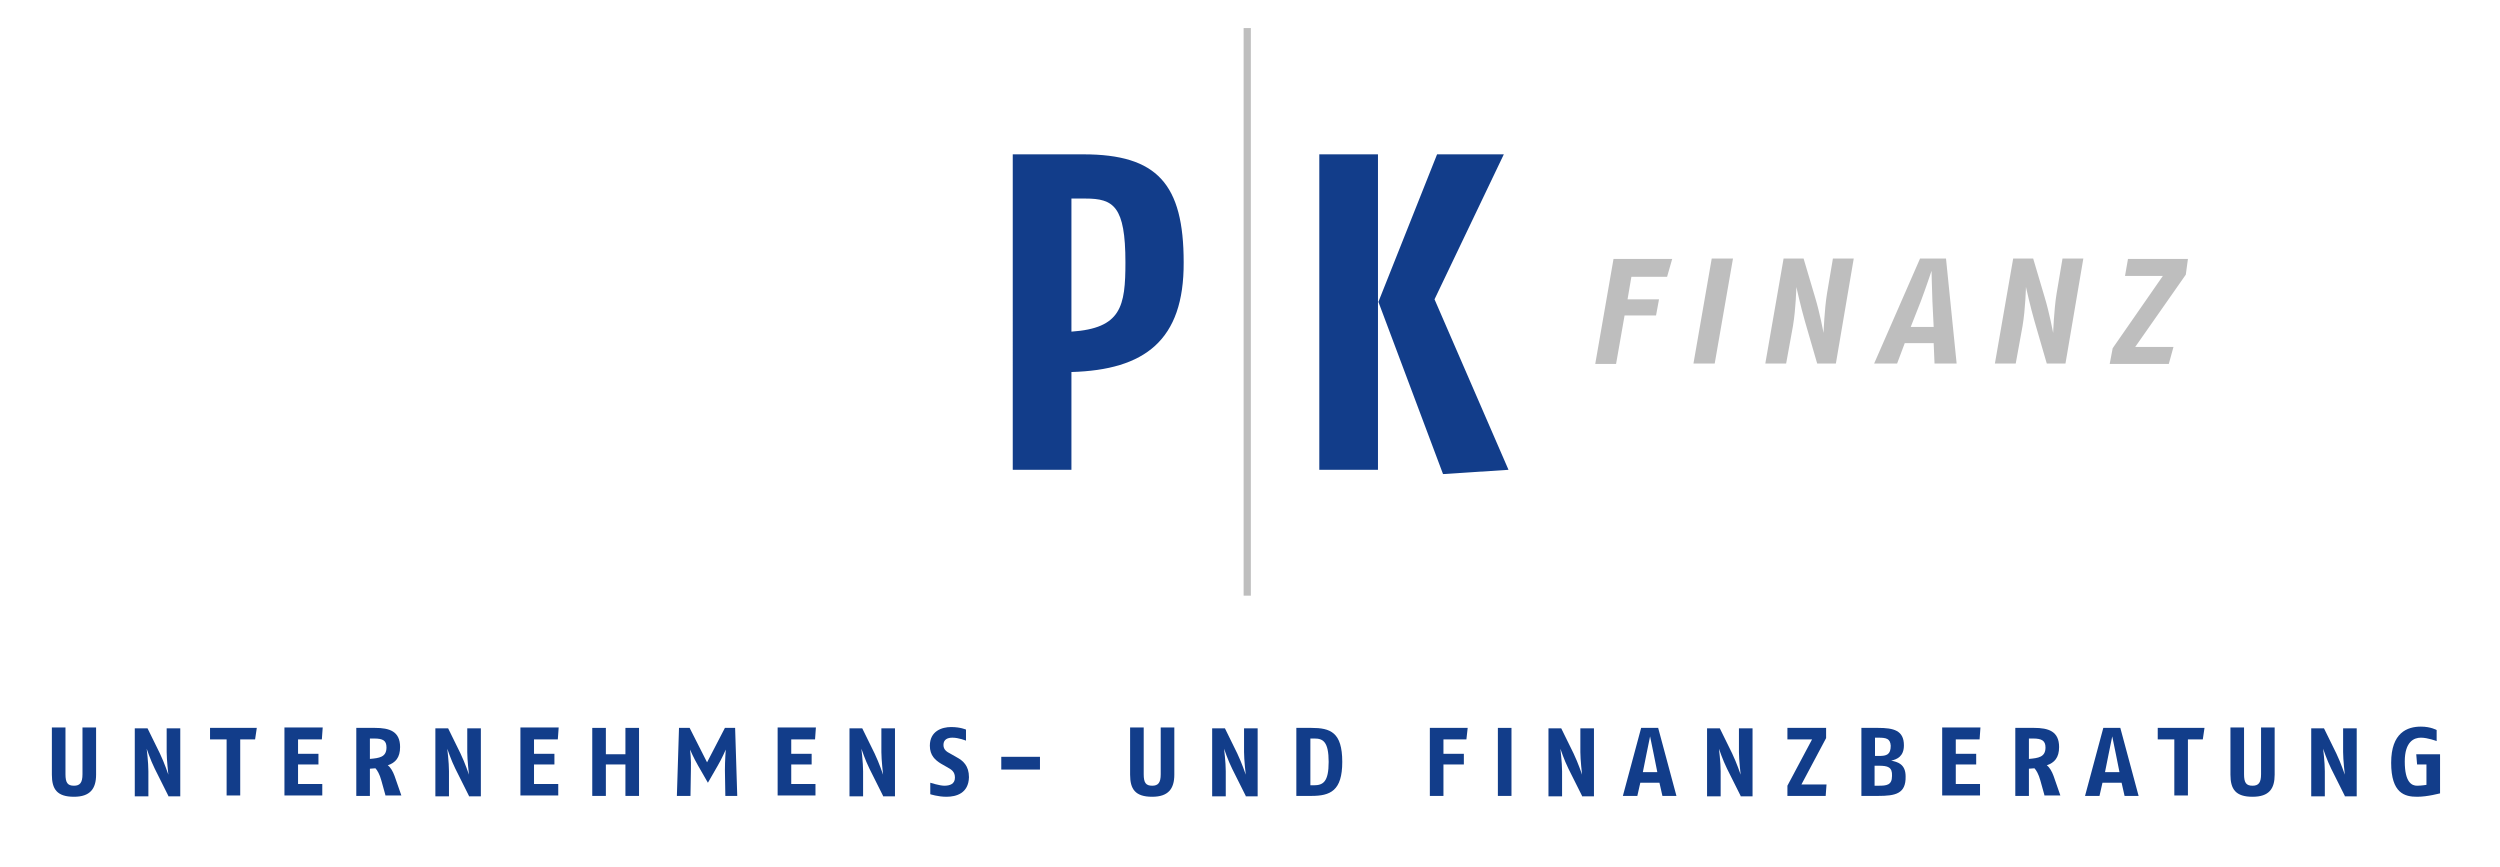<?xml version="1.0" encoding="utf-8"?>
<!-- Generator: Adobe Illustrator 23.0.3, SVG Export Plug-In . SVG Version: 6.00 Build 0)  -->
<svg version="1.1" baseProfile="tiny" xmlns="http://www.w3.org/2000/svg" xmlns:xlink="http://www.w3.org/1999/xlink" x="0px"
	 y="0px" viewBox="0 0 588 204" xml:space="preserve">
<g id="Ebene_2">
	<rect fill="#FFFFFF" width="588" height="204"/>
</g>
<g>
	<g>
		<g>
			<path fill="#123D8A" d="M252,87.5v23h-13.8V36.3h16.6c17.4,0,23.6,7,23.6,25.4C278.5,80.1,269.2,87,252,87.5z M255.3,46.7H252V78
				c11.7-0.8,12.7-5.9,12.7-16.3C264.7,48.5,261.9,46.7,255.3,46.7z"/>
			<path fill="#123D8A" d="M310.3,110.5V36.3h13.8v74.2H310.3z M339.4,111.5l-15.2-40.5L338,36.3h15.7l-16.3,34.1l17.4,40.1
				L339.4,111.5z"/>
		</g>
		<g>
			<path fill="#BEBEBE" d="M392.1,65.1h-8.4l-0.9,5.3h7.4l-0.7,3.8h-7.4l-2,11.4h-4.9l4.3-24.7h13.8L392.1,65.1z"/>
			<path fill="#BEBEBE" d="M403.3,85.5h-5l4.3-24.7h5L403.3,85.5z"/>
			<path fill="#BEBEBE" d="M431.8,85.5h-4.4l-2.9-10c-0.9-3.1-2-8-2-8s-0.1,5.1-0.8,9.2l-1.6,8.8h-4.9l4.3-24.7h4.7l2.7,9.1
				c1.1,3.6,2,8.4,2,8.4s0.2-5.5,0.8-9.2l1.4-8.3h4.9L431.8,85.5z"/>
			<path fill="#BEBEBE" d="M455,85.5l-0.2-4.8H448l-1.8,4.8h-5.4l10.8-24.7h6.1l2.5,24.7H455z M454.5,70.8c-0.1-2.5-0.2-7.1-0.2-7.1
				s-1.4,4.2-2.5,7.1l-2.4,6.1h5.4L454.5,70.8z"/>
			<path fill="#BEBEBE" d="M485.8,85.5h-4.4l-2.9-10c-0.9-3.1-2-8-2-8s-0.1,5.1-0.8,9.2l-1.6,8.8h-4.9l4.3-24.7h4.7l2.7,9.1
				c1.1,3.6,2,8.4,2,8.4s0.2-5.5,0.8-9.2l1.4-8.3h4.9L485.8,85.5z"/>
			<path fill="#BEBEBE" d="M514.1,64.6l-11.9,17h9l-1.1,4h-13.9l0.7-3.7l11.8-17h-8.9l0.7-4h14.1L514.1,64.6z"/>
		</g>
		<rect x="292.5" y="6.6" fill="#BEBEBE" width="1.7" height="133.5"/>
		<g>
			<path fill="#123D8A" d="M17.4,187.4c-4,0-5.2-1.8-5.2-5.2v-11.1h3.2v11c0,2,0.5,2.7,2,2.7c1.4,0,2-0.7,2-2.7v-11h3.2v11.1
				C22.6,185.5,21.2,187.4,17.4,187.4z"/>
			<path fill="#123D8A" d="M39.6,187.2l-3.2-6.4c-1-2-1.9-4.7-1.9-4.7s0.4,3.2,0.4,5.3v5.9h-3.2v-16h3l2.9,5.9c1.1,2.3,2,5,2,5
				s-0.4-3.5-0.4-5.3v-5.6h3.2v16H39.6z"/>
			<path fill="#123D8A" d="M60,173.9h-3.5v13.2h-3.2v-13.2h-3.9v-2.7h11L60,173.9z"/>
			<path fill="#123D8A" d="M75.7,173.9h-5.6v3.4h4.8v2.5h-4.8v4.6h5.7v2.7h-8.9v-16h9L75.7,173.9z"/>
			<path fill="#123D8A" d="M90.7,187.2l-1-3.6c-0.4-1.5-1-2.5-1.4-2.9l-1.3,0.1v6.4h-3.2v-16h4.4c3.4,0,5.9,0.8,5.9,4.5
				c0,2.5-1.1,3.7-2.9,4.3c0.6,0.4,1.2,1.4,1.6,2.5l1.6,4.6H90.7z M88,173.7h-1v4.8c2.2-0.2,3.9-0.4,3.9-2.7
				C90.9,174.2,90.1,173.7,88,173.7z"/>
			<path fill="#123D8A" d="M110.3,187.2l-3.2-6.4c-1-2-1.9-4.7-1.9-4.7s0.4,3.2,0.4,5.3v5.9h-3.2v-16h3l2.9,5.9c1.1,2.3,2,5,2,5
				s-0.4-3.5-0.4-5.3v-5.6h3.2v16H110.3z"/>
			<path fill="#123D8A" d="M131.2,173.9h-5.6v3.4h4.8v2.5h-4.8v4.6h5.7v2.7h-8.9v-16h9L131.2,173.9z"/>
			<path fill="#123D8A" d="M147.1,187.2v-7.4h-4.6v7.4h-3.2v-16h3.2v6.2h4.6v-6.2h3.2v16H147.1z"/>
			<path fill="#123D8A" d="M170.6,187.2l-0.1-6.1c0-2.2,0.2-4.8,0.2-4.8s-0.9,2.1-1.9,3.8l-2.3,4l-2.3-4c-1.1-1.9-1.9-3.8-1.9-3.8
				s0.3,2.4,0.2,4.8l-0.1,6.1h-3.2l0.5-16h2.5l4.1,8.1l4.2-8.1h2.4l0.5,16H170.6z"/>
			<path fill="#123D8A" d="M191.7,173.9h-5.6v3.4h4.8v2.5h-4.8v4.6h5.7v2.7h-8.9v-16h9L191.7,173.9z"/>
			<path fill="#123D8A" d="M207.7,187.2l-3.2-6.4c-1-2-1.9-4.7-1.9-4.7s0.4,3.2,0.4,5.3v5.9h-3.2v-16h3l2.9,5.9c1.1,2.3,2,5,2,5
				s-0.4-3.5-0.4-5.3v-5.6h3.2v16H207.7z"/>
			<path fill="#123D8A" d="M222.6,187.4c-2,0-3.8-0.6-3.8-0.6v-2.7c0,0,2.2,0.7,3.3,0.7c1.3,0,2.5-0.4,2.5-1.9
				c0-1.4-0.8-1.9-1.9-2.5l-1.4-0.8c-1.3-0.8-2.6-1.9-2.6-4.2c0-3.5,2.9-4.4,5-4.4c2.2,0,3.5,0.6,3.5,0.6v2.6c0,0-1.7-0.7-3.2-0.7
				c-1.1,0-2.1,0.4-2.1,1.7c0,1.1,0.7,1.6,1.7,2.1l1.4,0.8c1.5,0.8,2.9,2,2.9,4.7C227.8,186.6,224.9,187.4,222.6,187.4z"/>
			<path fill="#123D8A" d="M235.5,181v-3h9.1v3H235.5z"/>
			<path fill="#123D8A" d="M271,187.4c-4,0-5.2-1.8-5.2-5.2v-11.1h3.2v11c0,2,0.5,2.7,2,2.7c1.4,0,2-0.7,2-2.7v-11h3.2v11.1
				C276.2,185.5,274.8,187.4,271,187.4z"/>
			<path fill="#123D8A" d="M293,187.2l-3.2-6.4c-1-2-1.9-4.7-1.9-4.7s0.4,3.2,0.4,5.3v5.9h-3.2v-16h3l2.9,5.9c1.1,2.3,2,5,2,5
				s-0.4-3.5-0.4-5.3v-5.6h3.2v16H293z"/>
			<path fill="#123D8A" d="M308.4,187.2h-3.5v-16h3.5c4.5,0,7.3,1,7.3,8C315.7,186,312.9,187.2,308.4,187.2z M309.2,173.7h-1v11h0.8
				c2.2,0,3.5-0.8,3.5-5.5C312.5,174.5,311.2,173.7,309.2,173.7z"/>
			<path fill="#123D8A" d="M344.9,173.9h-5.4v3.4h4.8v2.5h-4.8v7.4h-3.2v-16h8.9L344.9,173.9z"/>
			<path fill="#123D8A" d="M352.3,187.2v-16h3.2v16H352.3z"/>
			<path fill="#123D8A" d="M372.1,187.2l-3.2-6.4c-1-2-1.9-4.7-1.9-4.7s0.4,3.2,0.4,5.3v5.9h-3.2v-16h3l2.9,5.9c1.1,2.3,2,5,2,5
				s-0.4-3.5-0.4-5.3v-5.6h3.2v16H372.1z"/>
			<path fill="#123D8A" d="M391,187.2l-0.7-3.1h-4.5l-0.7,3.1h-3.4l4.3-16h4l4.3,16H391z M389,177.6c-0.4-1.9-0.9-4.4-0.9-4.4
				s-0.5,2.4-0.9,4.4l-0.8,4h3.4L389,177.6z"/>
			<path fill="#123D8A" d="M409.4,187.2l-3.2-6.4c-1-2-1.9-4.7-1.9-4.7s0.4,3.2,0.4,5.3v5.9h-3.2v-16h3l2.9,5.9c1.1,2.3,2,5,2,5
				s-0.4-3.5-0.4-5.3v-5.6h3.2v16H409.4z"/>
			<path fill="#123D8A" d="M429.4,187.2h-9v-2.4l5.8-10.9h-5.8v-2.7h9.1v2.4l-5.8,10.9h5.9L429.4,187.2z"/>
			<path fill="#123D8A" d="M441.7,187.2h-3.9v-16h3.9c3.7,0,6.1,0.6,6.1,4.1c0,2.6-1.6,3.3-3,3.6c1.5,0.3,3.4,0.8,3.4,3.7
				C448.3,186.7,445.8,187.2,441.7,187.2z M441.8,173.5H441v4.3h1c1.7,0,2.7-0.3,2.7-2.4C444.6,173.7,443.6,173.5,441.8,173.5z
				 M441.9,180.1h-1v4.7h0.9c1.9,0,3.2-0.1,3.2-2.3C445.1,180.4,444,180.1,441.9,180.1z"/>
			<path fill="#123D8A" d="M465.6,173.9h-5.6v3.4h4.8v2.5h-4.8v4.6h5.7v2.7h-8.9v-16h9L465.6,173.9z"/>
			<path fill="#123D8A" d="M480.9,187.2l-1-3.6c-0.4-1.5-1-2.5-1.4-2.9l-1.3,0.1v6.4H474v-16h4.4c3.4,0,5.9,0.8,5.9,4.5
				c0,2.5-1.1,3.7-2.9,4.3c0.6,0.4,1.2,1.4,1.6,2.5l1.6,4.6H480.9z M478.2,173.7h-1v4.8c2.2-0.2,3.9-0.4,3.9-2.7
				C481.1,174.2,480.2,173.7,478.2,173.7z"/>
			<path fill="#123D8A" d="M499.7,187.2l-0.7-3.1h-4.5l-0.7,3.1h-3.4l4.3-16h4l4.3,16H499.7z M497.7,177.6c-0.4-1.9-0.9-4.4-0.9-4.4
				s-0.5,2.4-0.9,4.4l-0.8,4h3.4L497.7,177.6z"/>
			<path fill="#123D8A" d="M518.1,173.9h-3.5v13.2h-3.2v-13.2h-3.9v-2.7h11L518.1,173.9z"/>
			<path fill="#123D8A" d="M529.8,187.4c-4,0-5.2-1.8-5.2-5.2v-11.1h3.2v11c0,2,0.5,2.7,2,2.7c1.4,0,2-0.7,2-2.7v-11h3.2v11.1
				C535,185.5,533.7,187.4,529.8,187.4z"/>
			<path fill="#123D8A" d="M551.5,187.2l-3.2-6.4c-1-2-1.9-4.7-1.9-4.7s0.4,3.2,0.4,5.3v5.9h-3.2v-16h3l2.9,5.9c1.1,2.3,2,5,2,5
				s-0.4-3.5-0.4-5.3v-5.6h3.2v16H551.5z"/>
			<path fill="#123D8A" d="M568.5,187.4c-2.9,0-6.1-0.8-6.1-8c0-7.1,3.8-8.5,7-8.5c2.3,0,3.7,0.8,3.7,0.8v2.6c0,0-2.1-0.8-3.7-0.8
				c-1.6,0-3.8,0.9-3.8,5.6c0,5,1.7,5.7,2.9,5.7c1,0,2.2-0.2,2.2-0.2v-4.8h-2.2l-0.2-2.4h5.6v9.2C573.8,186.6,571,187.4,568.5,187.4
				z"/>
		</g>
	</g>
</g>
</svg>
